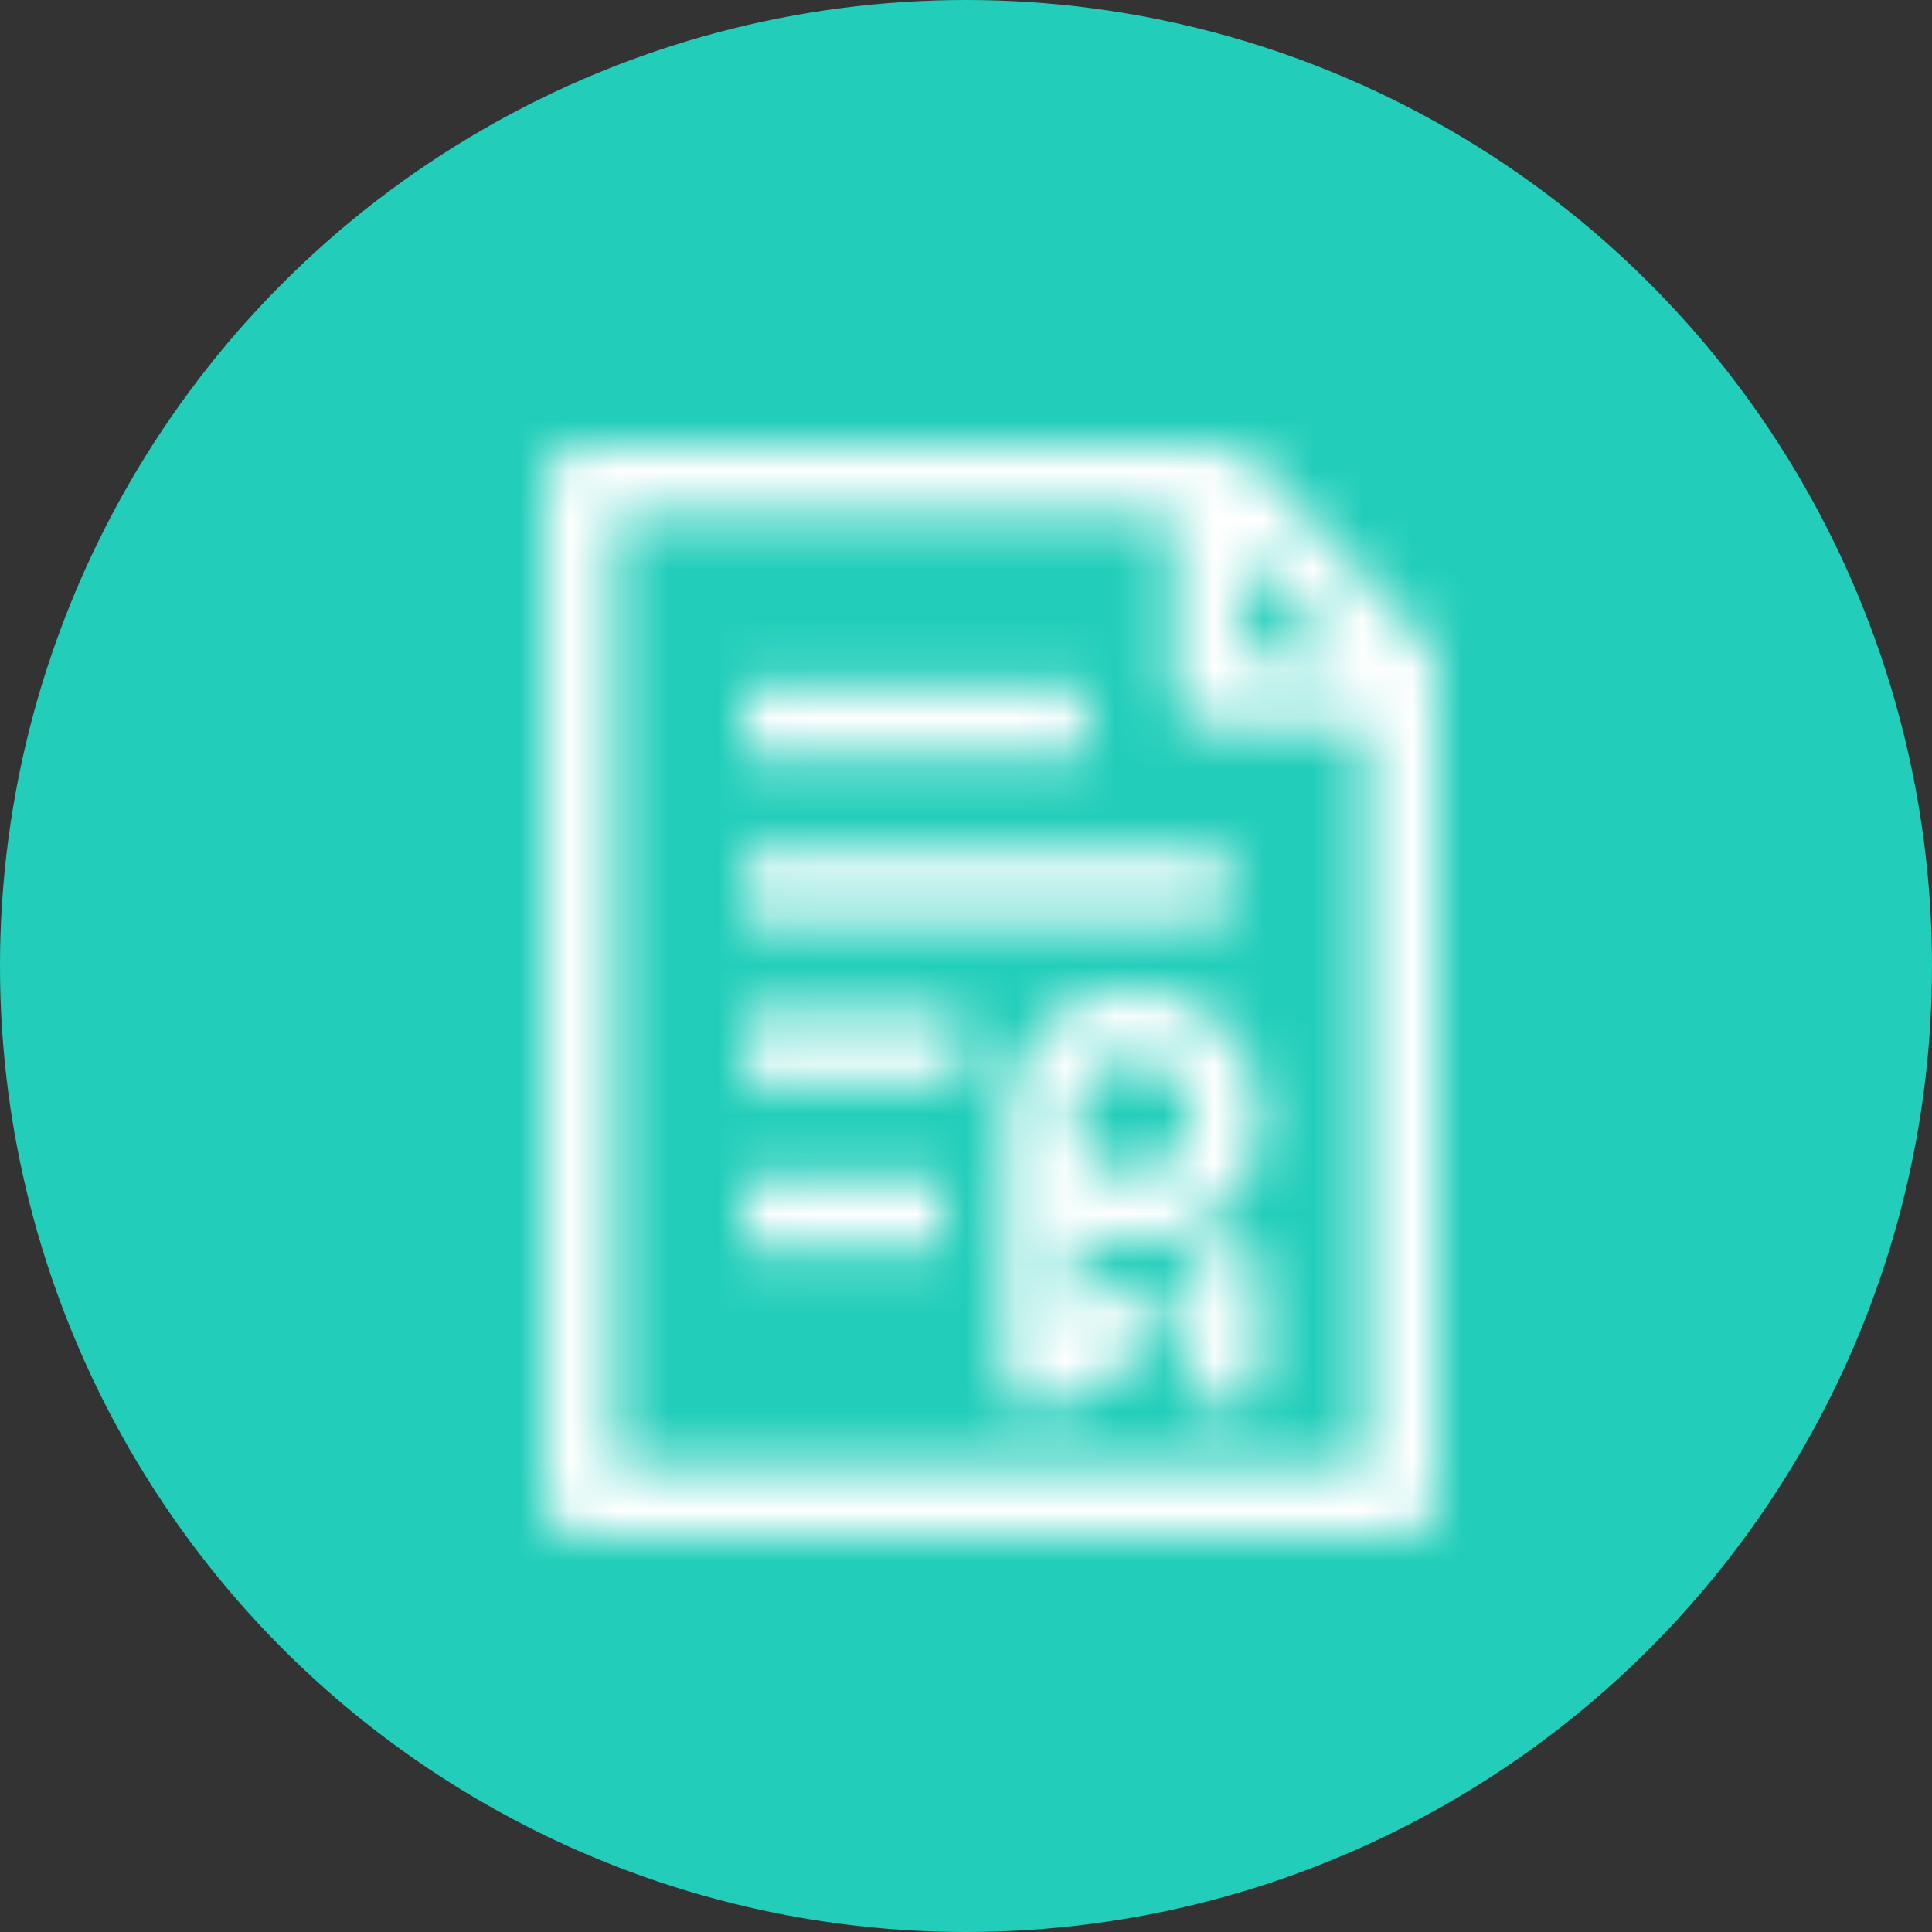 <?xml version="1.0" encoding="UTF-8"?>
<svg width="39px" height="39px" viewBox="0 0 39 39" version="1.1" xmlns="http://www.w3.org/2000/svg" xmlns:xlink="http://www.w3.org/1999/xlink">
    <rect x="0" y="0" width="39" height="39" fill="#333333" stroke="none"/>
    <!-- Generator: Sketch 51.3 (57544) - http://www.bohemiancoding.com/sketch -->
    <title>icons/pierwsza-rejestracja@3x</title>
    <desc>Created with Sketch.</desc>
    <defs>
        <path d="M7.03,17.187 L11.029,17.187 L11.029,15.776 L7.03,15.776 L7.03,17.187 Z M7.03,13.887 L11.416,13.887 L11.416,12.476 L7.03,12.476 L7.03,13.887 Z M7.03,10.587 L16.797,10.587 L16.797,9.176 L7.03,9.176 L7.03,10.587 Z M7.03,7.288 L13.931,7.288 L13.931,5.876 L7.03,5.876 L7.03,7.288 Z M14.868,15.721 C14.222,15.721 13.696,15.192 13.696,14.543 C13.696,13.894 14.222,13.366 14.868,13.366 C15.514,13.366 16.039,13.894 16.039,14.543 C16.039,15.192 15.514,15.721 14.868,15.721 Z M14.868,11.955 C13.447,11.955 12.291,13.116 12.291,14.543 C12.291,20.113 12.163,20.095 12.645,20.372 C12.861,20.496 13.13,20.498 13.35,20.368 L15.224,19.261 C15.558,19.063 15.67,18.63 15.473,18.294 C15.277,17.959 14.846,17.847 14.512,18.044 L13.696,18.526 L13.696,16.846 C15.412,17.73 17.444,16.468 17.444,14.543 C17.444,13.116 16.288,11.955 14.868,11.955 Z M17.444,17.741 L17.444,19.76 C17.444,20.692 16.039,20.694 16.039,19.76 L16.039,17.741 C16.039,16.808 17.444,16.807 17.444,17.741 Z M4.405,21.589 L4.405,2.425 L15.705,2.425 L15.705,5.952 C15.705,6.342 16.02,6.658 16.408,6.658 L19.595,6.658 L19.595,21.589 L4.405,21.589 Z M19.095,5.246 L17.11,5.246 L17.11,3.137 L19.095,5.246 Z M17.252,1.234 C16.956,0.919 17.851,1.013 3.702,1.013 C3.314,1.013 3,1.329 3,1.719 L3,22.294 C3,22.684 3.314,23 3.702,23 L20.297,23 C20.685,23 20.999,22.684 20.999,22.294 L20.999,5.497 C20.999,5.11 21.131,5.356 17.252,1.234 Z" id="path-1"></path>
    </defs>
    <g id="Raport" stroke="none" stroke-width="1" fill="none" fill-rule="evenodd">
        <g id="6" transform="translate(-35, -201)">
            <g id="Group-Copy-3" transform="translate(35, 201)">
                <g id="icons/pierwsza-rejestracja">
                    <circle id="Oval" fill="#22CEBA" cx="19.5" cy="19.5" r="19.5"></circle>
                    <g id="icons/historia/pierwsza-rejestracja" transform="translate(8, 8)">
                        <mask id="mask-2" fill="white">
                            <use xlink:href="#path-1"></use>
                        </mask>
                        <use id="Fill-1" fill-opacity="0" fill="#000000" fill-rule="nonzero" xlink:href="#path-1"></use>
                        <g id="Mixin/Fill/White" mask="url(#mask-2)" fill="#FFFFFF" fill-rule="evenodd">
                            <rect id="Box" x="0" y="0" width="24" height="24"></rect>
                        </g>
                    </g>
                </g>
            </g>
        </g>
    </g>
</svg>